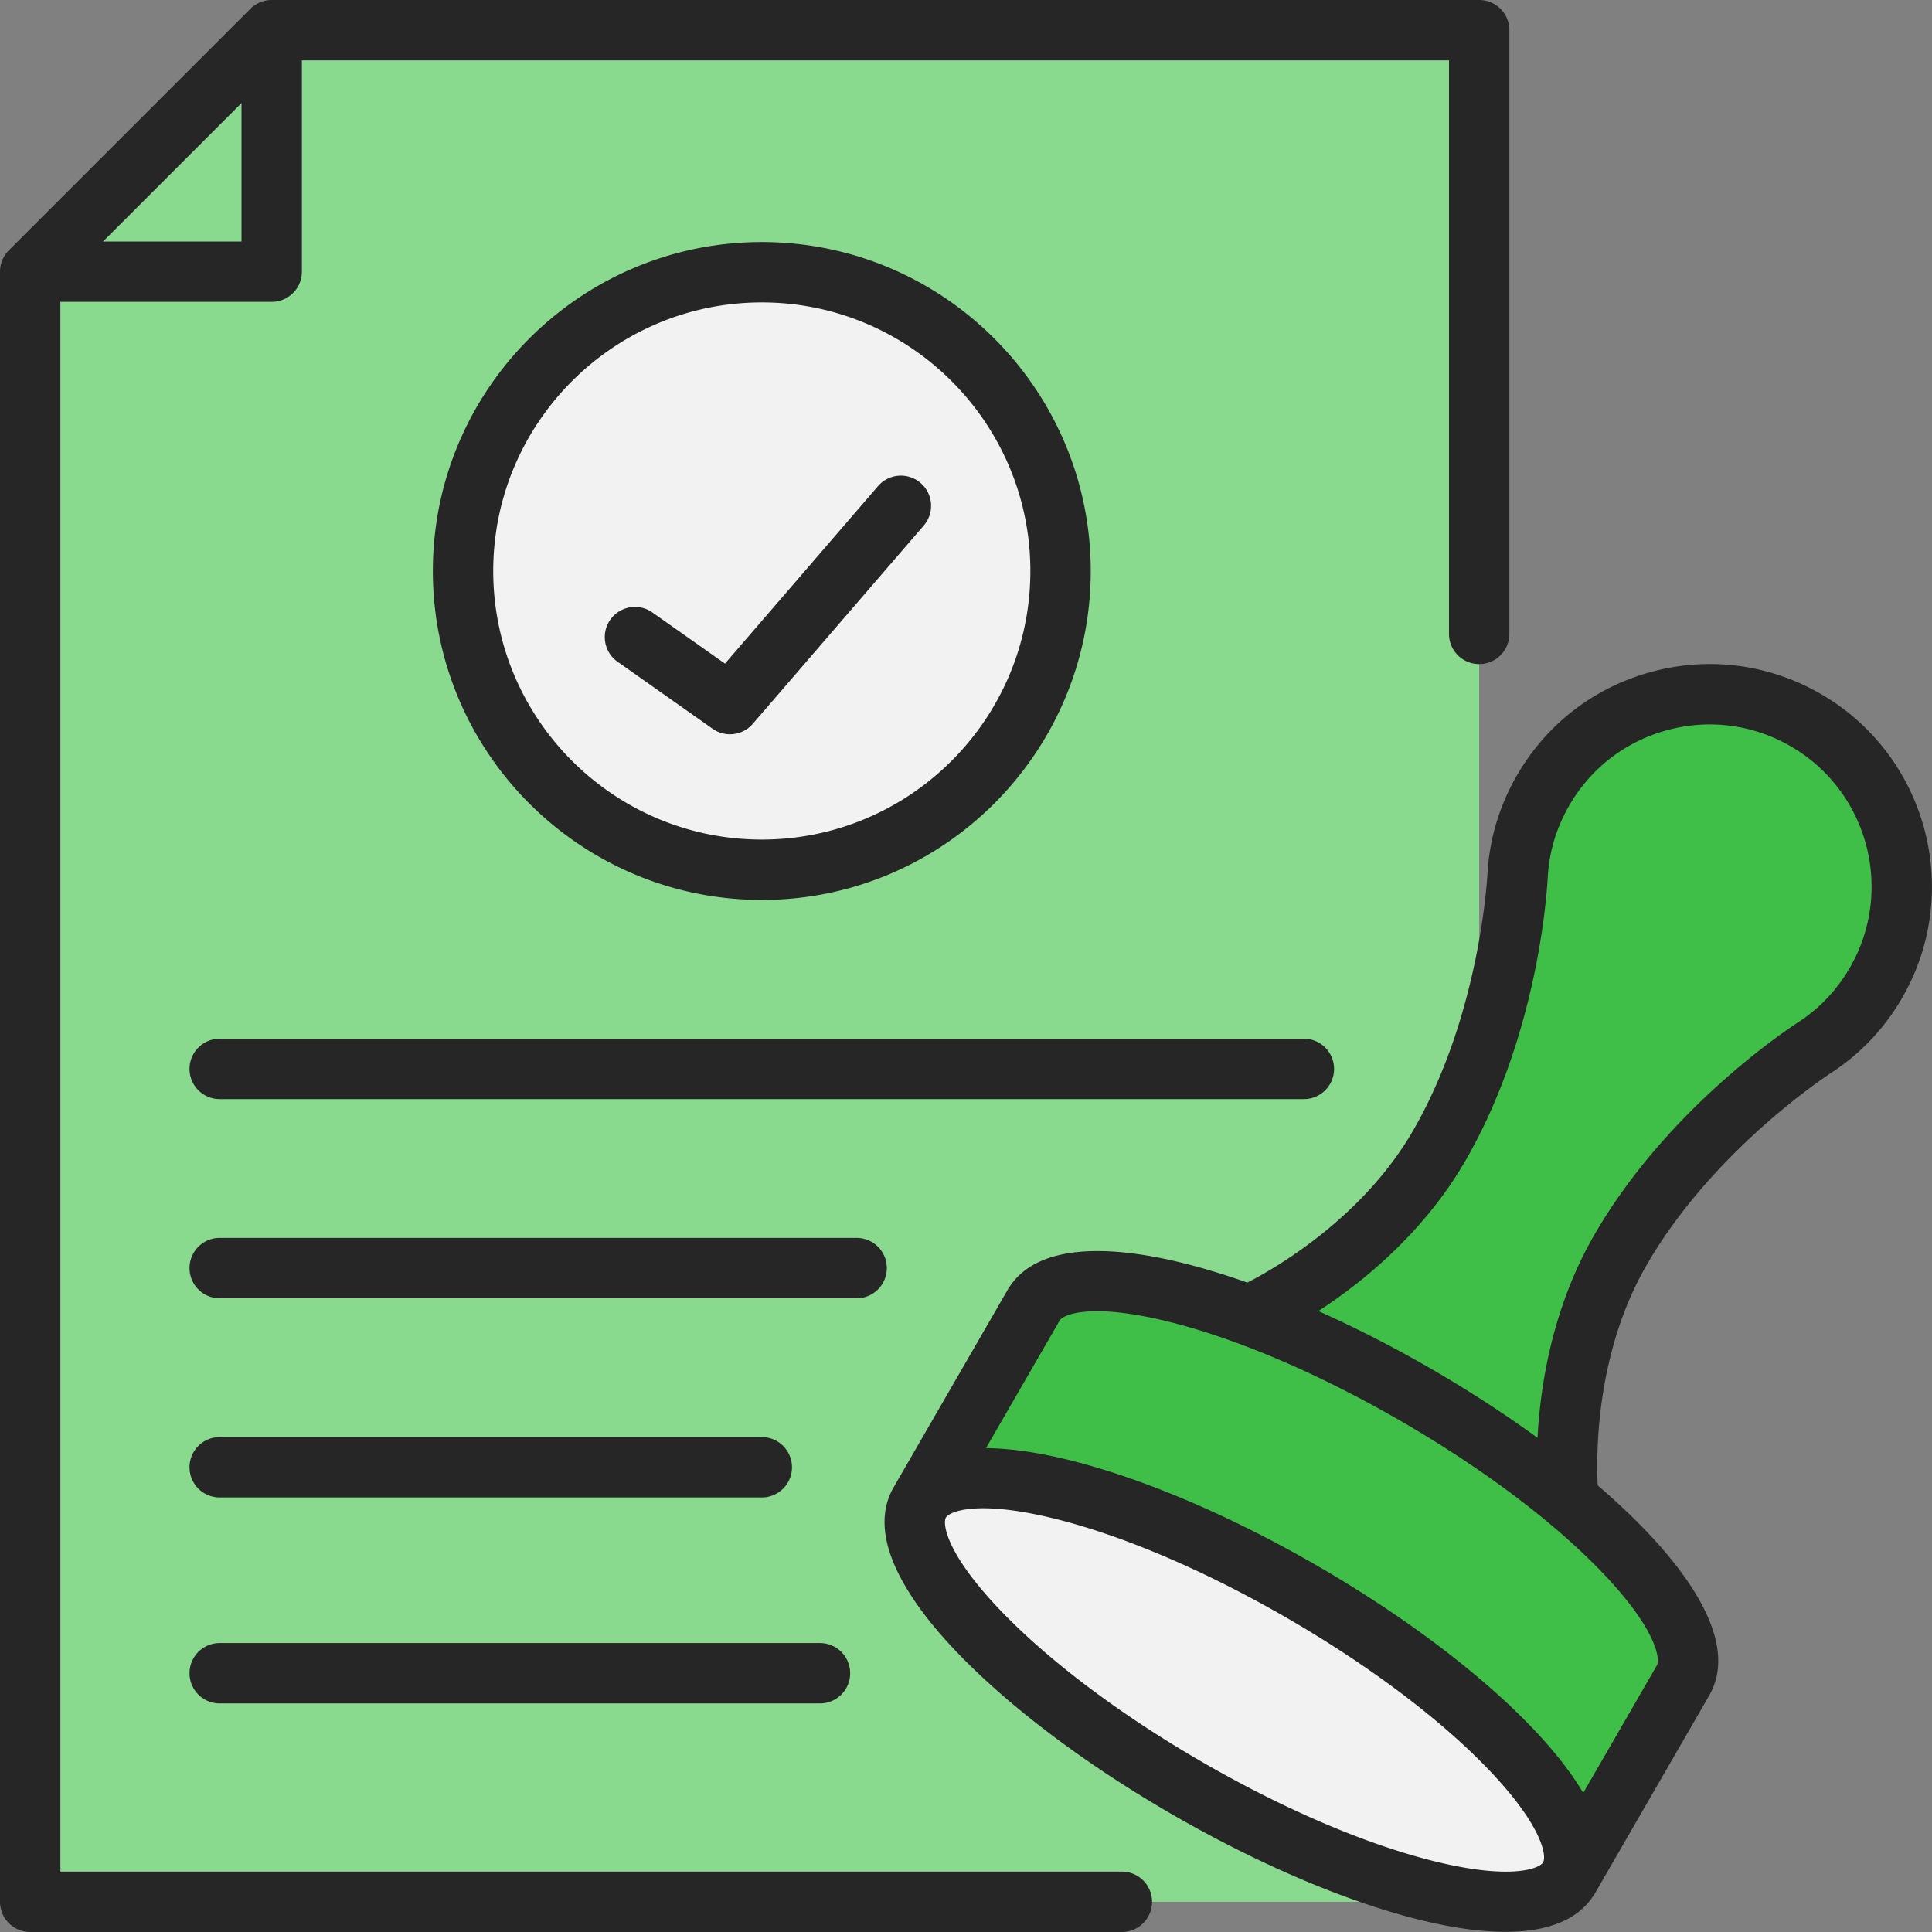<svg xmlns="http://www.w3.org/2000/svg" version="1.1" xmlns:xlink="http://www.w3.org/1999/xlink" width="512" height="512" x="0" y="0" viewBox="0 0 512 512" style="enable-background:new 0 0 512 512" xml:space="preserve" class=""><rect x="0" y="0" width="512" height="512" fill="#808080" stroke="none"/><g><path fill="#89d98e" d="M72 8 8 72v432h384V8z" opacity="1" data-original="#c8e1ff" class=""></path><path fill="#89d98e" d="M8 72h64V8z" opacity="1" data-original="#aaccfa" class=""></path><circle cx="201.883" cy="151.32" r="79.173" fill="#f2f2f2" opacity="1" data-original="#ffe180" class=""></circle><path fill="#f2f2f2" d="M375.026 369.54c-47.533-27.443-92.813-38.002-101.137-23.584l-30.144 52.212 171.917 99.75 30.358-52.582c8.324-14.418-23.461-48.353-70.993-75.796z" opacity="1" data-original="#ffd36c" class=""></path><path fill="#3fbf48" d="M478.525 190.827c-24.368-14.069-55.527-5.72-69.595 18.648a50.75 50.75 0 0 0-6.722 22.045s-1.547 38.757-20.772 72.057c-17.786 30.806-50.409 44.996-50.409 44.996l-1.746 2.532c13.855 5.093 29.057 12.262 44.246 21.031 15.313 8.841 29.282 18.531 40.815 28.224l1.321-2.923s-4.022-35.349 13.763-66.154c19.226-33.3 52.027-54.025 52.027-54.025a50.74 50.74 0 0 0 15.721-16.837c14.069-24.368 5.72-55.527-18.648-69.596z" opacity="1" data-original="#e64b73" class=""></path><path fill="#3fbf48" d="M375.026 369.54c-47.533-27.443-92.813-38.002-101.137-23.584l-30.144 52.212 2.595 1.506.003-.006c2.363-4.093 9.042-4.951 14.228-4.951 19.421 0 51.152 11.354 82.812 29.633 22.74 13.13 42.541 28.129 55.753 42.235 12.068 12.885 17.354 23.898 14.143 29.463-.071.123-.158.233-.236.35l2.62 1.52 30.358-52.582c8.324-14.418-23.461-48.353-70.993-75.796z" opacity="1" data-original="#fa5f87" class=""></path><ellipse cx="329.81" cy="447.858" fill="#f2f2f2" rx="30.145" ry="99.38" transform="rotate(-60 329.81 447.872)" opacity="1" data-original="#5f6473" class=""></ellipse><path d="M297.312 496H16V80h56a8 8 0 0 0 8-8V16h304v151.993a8 8 0 0 0 16 0V8a8 8 0 0 0-8-8H72a8.002 8.002 0 0 0-5.657 2.343l-64 64A8 8 0 0 0 0 72v432a8 8 0 0 0 8 8h289.312a8 8 0 0 0 0-16zM27.313 64 64 27.313V64z" fill="#262626" opacity="1" data-original="#000000" class=""></path><path d="M482.525 183.899c-13.637-7.872-29.522-9.964-44.73-5.889-15.209 4.075-27.921 13.829-35.793 27.465-4.558 7.893-7.174 16.477-7.776 25.514a14.07 14.07 0 0 0-.011.205c-.016.37-1.75 37.281-19.707 68.384-13.323 23.075-36.126 36.295-43.941 40.323-6.624-2.34-13-4.243-18.995-5.641-16.148-3.769-36.997-5.489-44.611 7.696l-30.144 52.212c-7.612 13.185 4.303 30.38 15.64 42.482 13.932 14.875 34.63 30.587 58.281 44.241 23.651 13.656 47.607 23.725 67.455 28.354 6.541 1.525 13.853 2.715 20.744 2.715 9.616 0 18.404-2.326 23.142-9.282.18-.243.355-.492.51-.76l.212-.367.002-.003.002-.004 30.143-52.208c7.612-13.185-4.303-30.379-15.64-42.482-4.079-4.355-8.753-8.782-13.897-13.208-.427-8.647-.452-35.161 12.941-58.361 17.959-31.104 49.066-51.067 49.373-51.262.061-.038.12-.077.181-.117 7.52-5.039 13.641-11.594 18.194-19.482 16.253-28.148 6.574-64.271-21.575-80.524zm-73.578 309.649c-.852 1.473-7.655 4.652-27.121.115-18.357-4.281-40.763-13.737-63.089-26.627-22.326-12.891-41.718-27.565-54.604-41.323-13.663-14.587-14.312-22.072-13.462-23.545.524-.907 3.307-2.462 9.918-2.462 4.121 0 9.729.604 17.203 2.348 18.357 4.28 40.763 13.736 63.089 26.626 22.326 12.891 41.719 27.566 54.604 41.323 13.663 14.587 14.312 22.072 13.462 23.545zm30.145-52.212-19.519 33.808c-3.414-5.777-7.954-11.322-12.409-16.079-13.932-14.874-34.63-30.586-58.281-44.241s-47.607-23.725-67.455-28.353c-6.348-1.48-13.42-2.639-20.13-2.707l19.519-33.809c.852-1.473 7.654-4.655 27.121-.114 18.356 4.28 40.762 13.736 63.089 26.626 22.326 12.891 41.719 27.566 54.604 41.323 13.663 14.587 14.312 22.072 13.462 23.545zm51.152-184.913c-3.304 5.724-7.734 10.481-13.169 14.139-2.47 1.576-34.946 22.719-54.579 56.722-11.059 19.156-14.291 39.701-15.039 53.759-8.739-6.369-18.311-12.589-28.43-18.432-9.938-5.737-19.926-10.831-29.643-15.165 11.797-7.682 27.939-20.743 38.981-39.869 19.635-34.01 21.703-72.704 21.832-75.618.45-6.539 2.354-12.757 5.662-18.485 5.735-9.935 14.996-17.041 26.077-20.01 11.081-2.97 22.655-1.446 32.59 4.291 20.509 11.841 27.561 38.159 15.719 58.668z" fill="#262626" opacity="1" data-original="#000000" class=""></path><path d="M353.544 283.274a8 8 0 0 0-8-8H58.223a8 8 0 0 0 0 16h287.321a8 8 0 0 0 8-8zM235.016 336.057a8 8 0 0 0-8-8H58.223a8 8 0 0 0 0 16h168.793a8 8 0 0 0 8-8zM58.223 396.839h143.661a8 8 0 0 0 0-16H58.223a8 8 0 0 0 0 16zM58.223 451.425H217.3a8 8 0 0 0 0-16H58.223a8 8 0 0 0 0 16zM289.057 151.32c0-48.067-39.105-87.173-87.173-87.173s-87.173 39.105-87.173 87.173 39.105 87.173 87.173 87.173 87.173-39.105 87.173-87.173zm-158.346 0c0-39.245 31.928-71.173 71.173-71.173s71.173 31.928 71.173 71.173-31.928 71.173-71.173 71.173-71.173-31.928-71.173-71.173z" fill="#262626" opacity="1" data-original="#000000" class=""></path><path d="M243.969 127.99a8.002 8.002 0 0 0-11.282.835l-40.559 47.042-19.188-13.526a8 8 0 1 0-9.218 13.077l25.119 17.707a7.972 7.972 0 0 0 4.605 1.462 7.99 7.99 0 0 0 6.062-2.776l45.296-52.537a7.999 7.999 0 0 0-.835-11.283z" fill="#262626" opacity="1" data-original="#000000" class=""></path></g></svg>